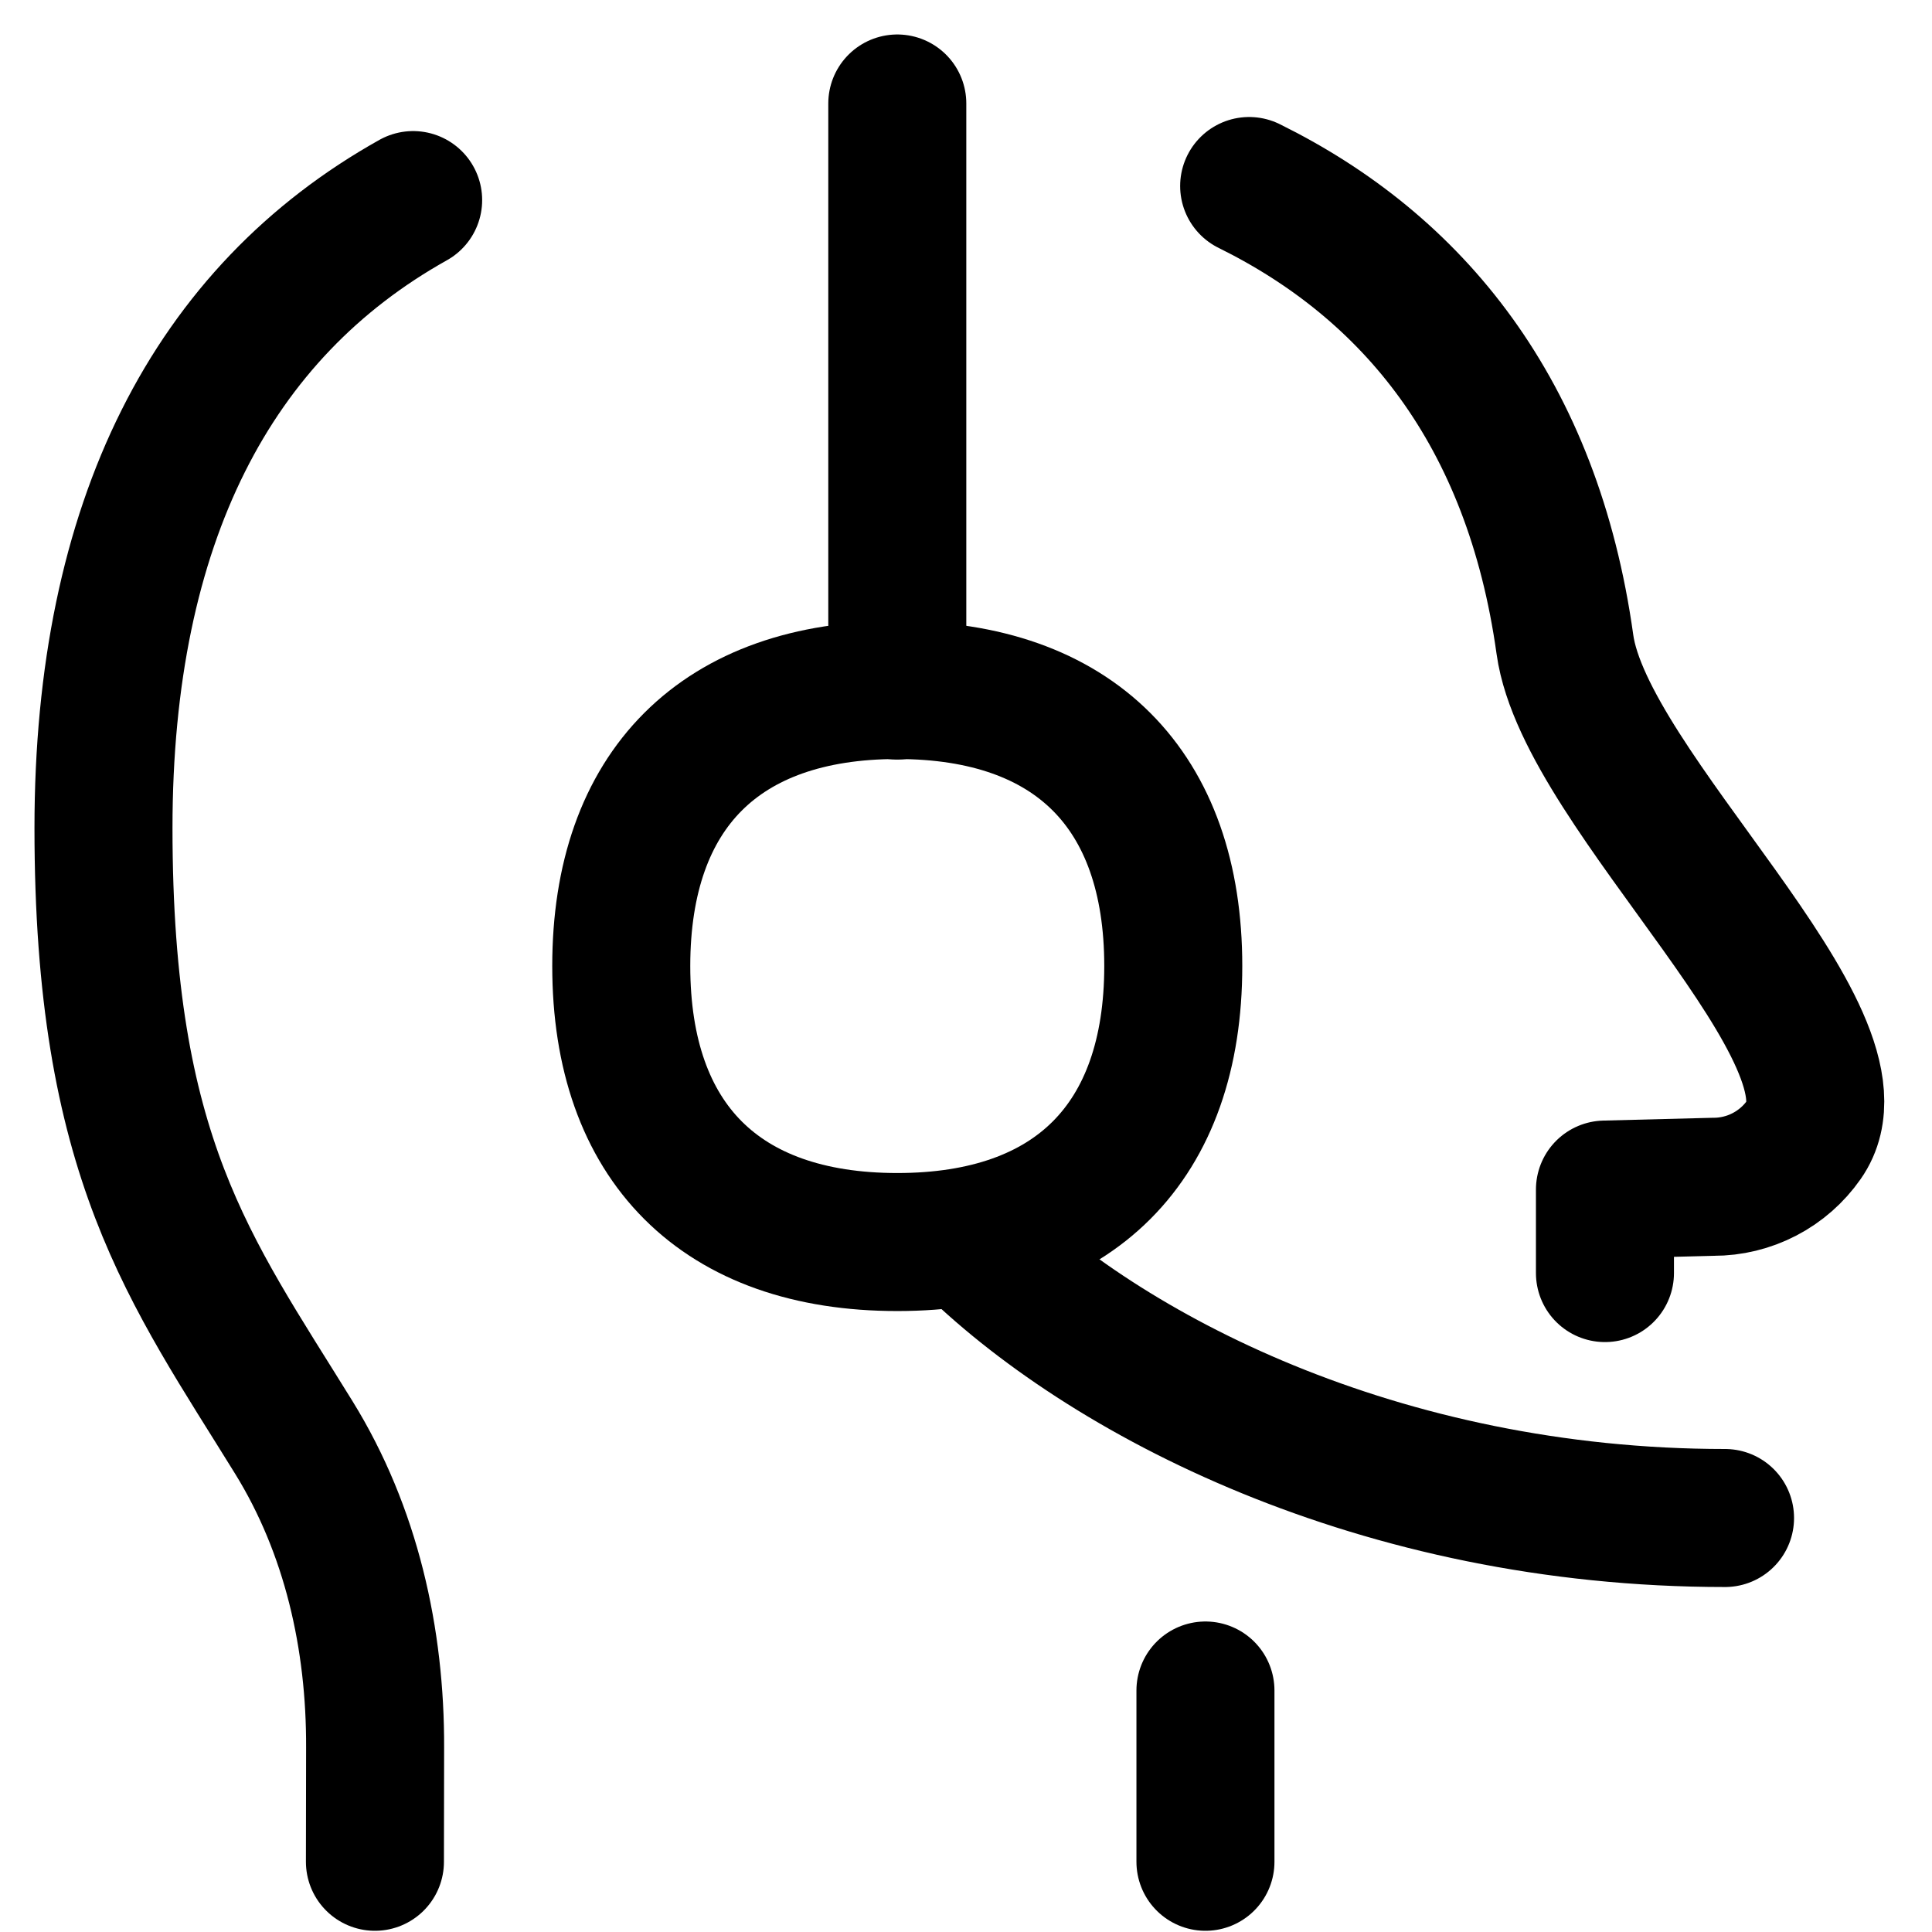 <svg width="32" height="32" viewBox="0 0 32 32" fill="none" xmlns="http://www.w3.org/2000/svg">
<g clip-path="url(#clip0_14_6420)">
<path d="M14.862 11.438V1.714M16 20.491C18.286 22.777 22.857 25.143 28.572 25.143M6.21 30.837L6.213 28.949C6.22 27.143 5.817 25.346 4.866 23.808C3.141 21.015 1.714 19.182 1.714 13.714C1.714 8.636 3.525 5.17 6.843 3.314M26.583 21.086V19.703L28.377 19.657C28.672 19.658 28.963 19.587 29.225 19.451C29.487 19.315 29.712 19.117 29.881 18.875C31.058 17.195 26.261 13.122 25.92 10.674C25.383 6.821 23.399 4.418 20.69 3.081M19.966 28V30.837" stroke="black" stroke-width="2.286" stroke-linecap="round" stroke-linejoin="round"/>
<path d="M14.862 20.572C17.788 20.572 19.433 18.926 19.433 16C19.433 13.074 17.788 11.429 14.862 11.429C11.936 11.429 10.29 13.074 10.29 16C10.29 18.926 11.936 20.572 14.862 20.572Z" stroke="black" stroke-width="2.286" stroke-linecap="round" stroke-linejoin="round"/>
</g>
<defs>
<clipPath id="clip0_14_6420">
<rect width="32" height="32" fill="white"/>
</clipPath>
</defs>
</svg>
